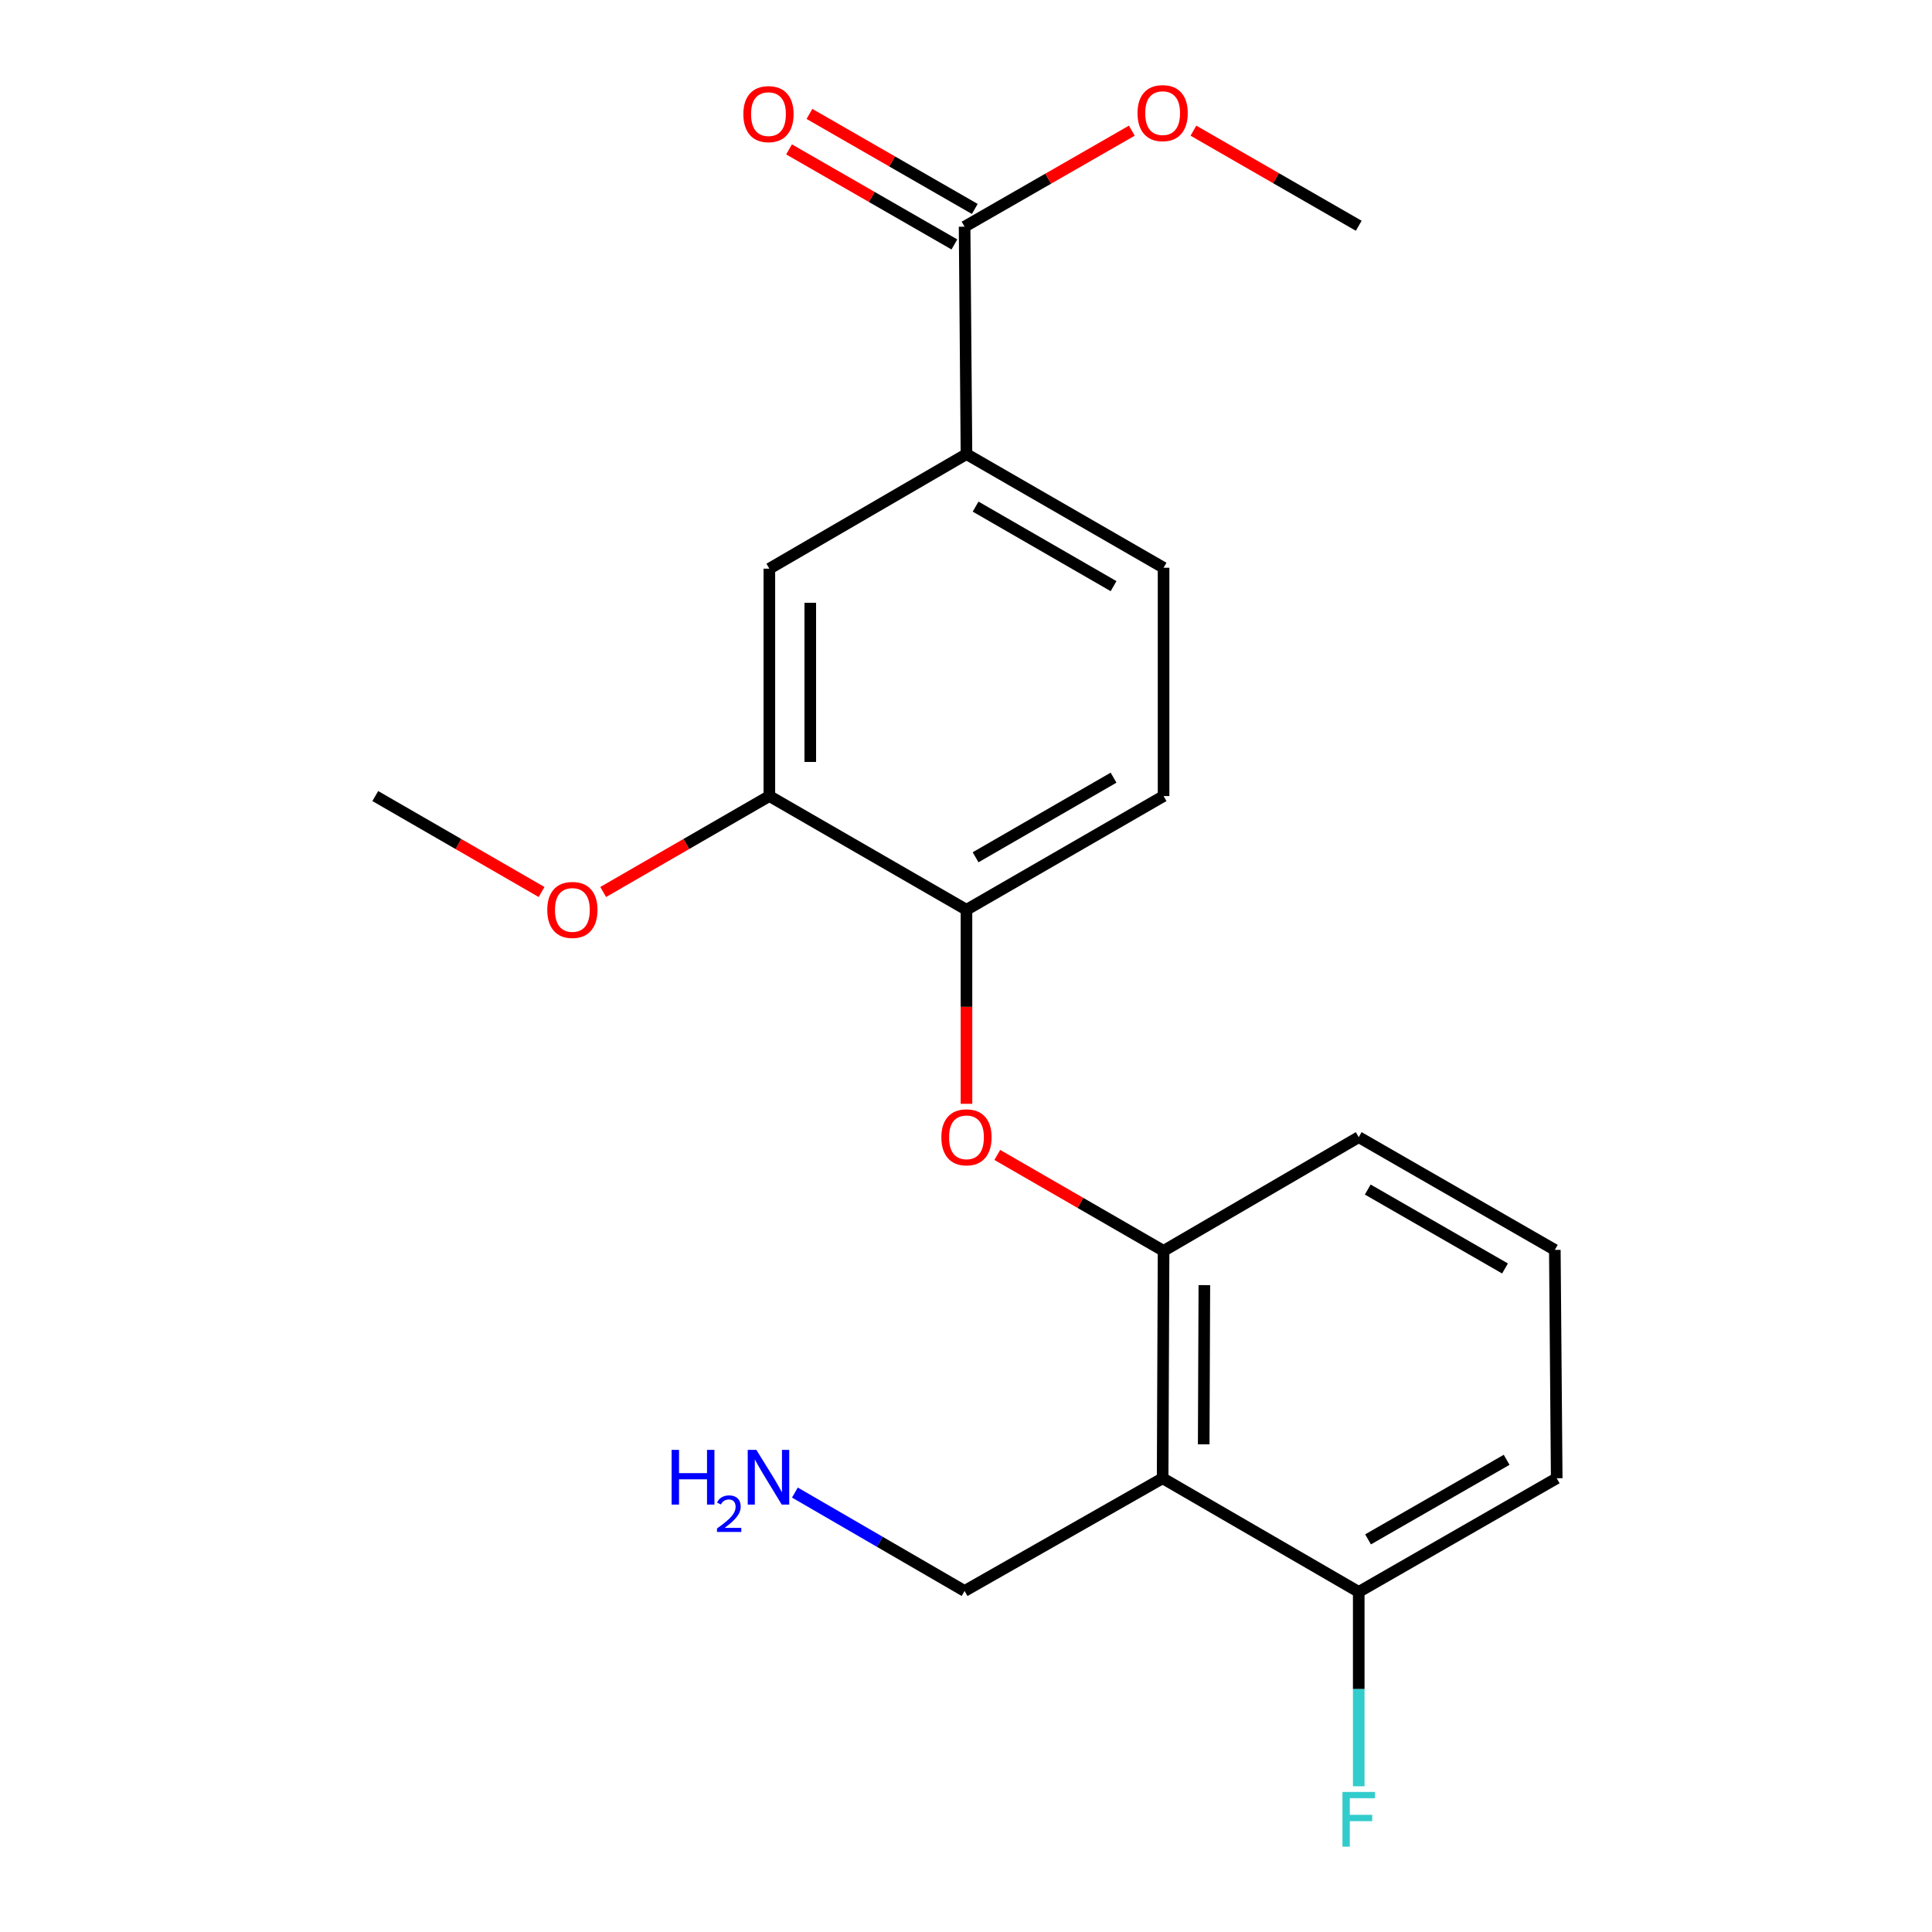 <?xml version='1.0' encoding='iso-8859-1'?>
<svg version='1.1' baseProfile='full'
              xmlns='http://www.w3.org/2000/svg'
                      xmlns:rdkit='http://www.rdkit.org/xml'
                      xmlns:xlink='http://www.w3.org/1999/xlink'
                  xml:space='preserve'
width='1000px' height='1000px' viewBox='0 0 1000 1000'>
<!-- END OF HEADER -->
<rect style='opacity:1.0;fill:#FFFFFF;stroke:none' width='1000' height='1000' x='0' y='0'> </rect>
<path class='bond-0' d='M 601.78,765.144 L 602.263,647.441' style='fill:none;fill-rule:evenodd;stroke:#000000;stroke-width:6px;stroke-linecap:butt;stroke-linejoin:miter;stroke-opacity:1' />
<path class='bond-0' d='M 623.034,747.575 L 623.372,665.184' style='fill:none;fill-rule:evenodd;stroke:#000000;stroke-width:6px;stroke-linecap:butt;stroke-linejoin:miter;stroke-opacity:1' />
<path class='bond-7' d='M 601.78,765.144 L 703.278,823.971' style='fill:none;fill-rule:evenodd;stroke:#000000;stroke-width:6px;stroke-linecap:butt;stroke-linejoin:miter;stroke-opacity:1' />
<path class='bond-11' d='M 601.78,765.144 L 499.27,823.489' style='fill:none;fill-rule:evenodd;stroke:#000000;stroke-width:6px;stroke-linecap:butt;stroke-linejoin:miter;stroke-opacity:1' />
<path class='bond-1' d='M 602.263,647.441 L 559.227,622.615' style='fill:none;fill-rule:evenodd;stroke:#000000;stroke-width:6px;stroke-linecap:butt;stroke-linejoin:miter;stroke-opacity:1' />
<path class='bond-1' d='M 559.227,622.615 L 516.191,597.789' style='fill:none;fill-rule:evenodd;stroke:#FF0000;stroke-width:6px;stroke-linecap:butt;stroke-linejoin:miter;stroke-opacity:1' />
<path class='bond-16' d='M 602.263,647.441 L 703.278,588.59' style='fill:none;fill-rule:evenodd;stroke:#000000;stroke-width:6px;stroke-linecap:butt;stroke-linejoin:miter;stroke-opacity:1' />
<path class='bond-3' d='M 500.247,571.328 L 500.247,521.114' style='fill:none;fill-rule:evenodd;stroke:#FF0000;stroke-width:6px;stroke-linecap:butt;stroke-linejoin:miter;stroke-opacity:1' />
<path class='bond-3' d='M 500.247,521.114 L 500.247,470.9' style='fill:none;fill-rule:evenodd;stroke:#000000;stroke-width:6px;stroke-linecap:butt;stroke-linejoin:miter;stroke-opacity:1' />
<path class='bond-2' d='M 499.27,117.335 L 500.247,235.049' style='fill:none;fill-rule:evenodd;stroke:#000000;stroke-width:6px;stroke-linecap:butt;stroke-linejoin:miter;stroke-opacity:1' />
<path class='bond-8' d='M 504.548,108.153 L 461.757,83.558' style='fill:none;fill-rule:evenodd;stroke:#000000;stroke-width:6px;stroke-linecap:butt;stroke-linejoin:miter;stroke-opacity:1' />
<path class='bond-8' d='M 461.757,83.558 L 418.966,58.962' style='fill:none;fill-rule:evenodd;stroke:#FF0000;stroke-width:6px;stroke-linecap:butt;stroke-linejoin:miter;stroke-opacity:1' />
<path class='bond-8' d='M 493.993,126.518 L 451.201,101.922' style='fill:none;fill-rule:evenodd;stroke:#000000;stroke-width:6px;stroke-linecap:butt;stroke-linejoin:miter;stroke-opacity:1' />
<path class='bond-8' d='M 451.201,101.922 L 408.41,77.327' style='fill:none;fill-rule:evenodd;stroke:#FF0000;stroke-width:6px;stroke-linecap:butt;stroke-linejoin:miter;stroke-opacity:1' />
<path class='bond-12' d='M 499.27,117.335 L 542.548,92.485' style='fill:none;fill-rule:evenodd;stroke:#000000;stroke-width:6px;stroke-linecap:butt;stroke-linejoin:miter;stroke-opacity:1' />
<path class='bond-12' d='M 542.548,92.485 L 585.825,67.634' style='fill:none;fill-rule:evenodd;stroke:#FF0000;stroke-width:6px;stroke-linecap:butt;stroke-linejoin:miter;stroke-opacity:1' />
<path class='bond-5' d='M 500.247,470.9 L 398.22,412.037' style='fill:none;fill-rule:evenodd;stroke:#000000;stroke-width:6px;stroke-linecap:butt;stroke-linejoin:miter;stroke-opacity:1' />
<path class='bond-10' d='M 500.247,470.9 L 602.263,412.037' style='fill:none;fill-rule:evenodd;stroke:#000000;stroke-width:6px;stroke-linecap:butt;stroke-linejoin:miter;stroke-opacity:1' />
<path class='bond-10' d='M 504.963,443.724 L 576.374,402.52' style='fill:none;fill-rule:evenodd;stroke:#000000;stroke-width:6px;stroke-linecap:butt;stroke-linejoin:miter;stroke-opacity:1' />
<path class='bond-4' d='M 500.247,235.049 L 602.263,293.865' style='fill:none;fill-rule:evenodd;stroke:#000000;stroke-width:6px;stroke-linecap:butt;stroke-linejoin:miter;stroke-opacity:1' />
<path class='bond-4' d='M 504.97,262.222 L 576.38,303.393' style='fill:none;fill-rule:evenodd;stroke:#000000;stroke-width:6px;stroke-linecap:butt;stroke-linejoin:miter;stroke-opacity:1' />
<path class='bond-22' d='M 500.247,235.049 L 398.22,294.347' style='fill:none;fill-rule:evenodd;stroke:#000000;stroke-width:6px;stroke-linecap:butt;stroke-linejoin:miter;stroke-opacity:1' />
<path class='bond-6' d='M 398.22,412.037 L 398.22,294.347' style='fill:none;fill-rule:evenodd;stroke:#000000;stroke-width:6px;stroke-linecap:butt;stroke-linejoin:miter;stroke-opacity:1' />
<path class='bond-6' d='M 419.402,394.384 L 419.402,312.001' style='fill:none;fill-rule:evenodd;stroke:#000000;stroke-width:6px;stroke-linecap:butt;stroke-linejoin:miter;stroke-opacity:1' />
<path class='bond-14' d='M 398.22,412.037 L 355.213,436.867' style='fill:none;fill-rule:evenodd;stroke:#000000;stroke-width:6px;stroke-linecap:butt;stroke-linejoin:miter;stroke-opacity:1' />
<path class='bond-14' d='M 355.213,436.867 L 312.206,461.696' style='fill:none;fill-rule:evenodd;stroke:#FF0000;stroke-width:6px;stroke-linecap:butt;stroke-linejoin:miter;stroke-opacity:1' />
<path class='bond-13' d='M 703.278,823.971 L 703.278,874.271' style='fill:none;fill-rule:evenodd;stroke:#000000;stroke-width:6px;stroke-linecap:butt;stroke-linejoin:miter;stroke-opacity:1' />
<path class='bond-13' d='M 703.278,874.271 L 703.278,924.57' style='fill:none;fill-rule:evenodd;stroke:#33CCCC;stroke-width:6px;stroke-linecap:butt;stroke-linejoin:miter;stroke-opacity:1' />
<path class='bond-18' d='M 703.278,823.971 L 805.752,765.144' style='fill:none;fill-rule:evenodd;stroke:#000000;stroke-width:6px;stroke-linecap:butt;stroke-linejoin:miter;stroke-opacity:1' />
<path class='bond-18' d='M 708.103,796.777 L 779.835,755.597' style='fill:none;fill-rule:evenodd;stroke:#000000;stroke-width:6px;stroke-linecap:butt;stroke-linejoin:miter;stroke-opacity:1' />
<path class='bond-9' d='M 602.263,293.865 L 602.263,412.037' style='fill:none;fill-rule:evenodd;stroke:#000000;stroke-width:6px;stroke-linecap:butt;stroke-linejoin:miter;stroke-opacity:1' />
<path class='bond-15' d='M 499.27,823.489 L 455.353,798.017' style='fill:none;fill-rule:evenodd;stroke:#000000;stroke-width:6px;stroke-linecap:butt;stroke-linejoin:miter;stroke-opacity:1' />
<path class='bond-15' d='M 455.353,798.017 L 411.435,772.545' style='fill:none;fill-rule:evenodd;stroke:#0000FF;stroke-width:6px;stroke-linecap:butt;stroke-linejoin:miter;stroke-opacity:1' />
<path class='bond-19' d='M 617.707,67.634 L 660.493,92.243' style='fill:none;fill-rule:evenodd;stroke:#FF0000;stroke-width:6px;stroke-linecap:butt;stroke-linejoin:miter;stroke-opacity:1' />
<path class='bond-19' d='M 660.493,92.243 L 703.278,116.853' style='fill:none;fill-rule:evenodd;stroke:#000000;stroke-width:6px;stroke-linecap:butt;stroke-linejoin:miter;stroke-opacity:1' />
<path class='bond-20' d='M 280.319,461.7 L 237.283,436.869' style='fill:none;fill-rule:evenodd;stroke:#FF0000;stroke-width:6px;stroke-linecap:butt;stroke-linejoin:miter;stroke-opacity:1' />
<path class='bond-20' d='M 237.283,436.869 L 194.248,412.037' style='fill:none;fill-rule:evenodd;stroke:#000000;stroke-width:6px;stroke-linecap:butt;stroke-linejoin:miter;stroke-opacity:1' />
<path class='bond-21' d='M 703.278,588.59 L 804.776,646.947' style='fill:none;fill-rule:evenodd;stroke:#000000;stroke-width:6px;stroke-linecap:butt;stroke-linejoin:miter;stroke-opacity:1' />
<path class='bond-21' d='M 707.944,615.707 L 778.993,656.557' style='fill:none;fill-rule:evenodd;stroke:#000000;stroke-width:6px;stroke-linecap:butt;stroke-linejoin:miter;stroke-opacity:1' />
<path class='bond-17' d='M 804.776,646.947 L 805.752,765.144' style='fill:none;fill-rule:evenodd;stroke:#000000;stroke-width:6px;stroke-linecap:butt;stroke-linejoin:miter;stroke-opacity:1' />
<path  class='atom-2' d='M 487.247 588.67
Q 487.247 581.87, 490.607 578.07
Q 493.967 574.27, 500.247 574.27
Q 506.527 574.27, 509.887 578.07
Q 513.247 581.87, 513.247 588.67
Q 513.247 595.55, 509.847 599.47
Q 506.447 603.35, 500.247 603.35
Q 494.007 603.35, 490.607 599.47
Q 487.247 595.59, 487.247 588.67
M 500.247 600.15
Q 504.567 600.15, 506.887 597.27
Q 509.247 594.35, 509.247 588.67
Q 509.247 583.11, 506.887 580.31
Q 504.567 577.47, 500.247 577.47
Q 495.927 577.47, 493.567 580.27
Q 491.247 583.07, 491.247 588.67
Q 491.247 594.39, 493.567 597.27
Q 495.927 600.15, 500.247 600.15
' fill='#FF0000'/>
<path  class='atom-9' d='M 384.761 59.07
Q 384.761 52.27, 388.121 48.47
Q 391.481 44.67, 397.761 44.67
Q 404.041 44.67, 407.401 48.47
Q 410.761 52.27, 410.761 59.07
Q 410.761 65.95, 407.361 69.87
Q 403.961 73.75, 397.761 73.75
Q 391.521 73.75, 388.121 69.87
Q 384.761 65.99, 384.761 59.07
M 397.761 70.55
Q 402.081 70.55, 404.401 67.67
Q 406.761 64.75, 406.761 59.07
Q 406.761 53.51, 404.401 50.71
Q 402.081 47.87, 397.761 47.87
Q 393.441 47.87, 391.081 50.67
Q 388.761 53.47, 388.761 59.07
Q 388.761 64.79, 391.081 67.67
Q 393.441 70.55, 397.761 70.55
' fill='#FF0000'/>
<path  class='atom-13' d='M 588.78 58.552
Q 588.78 51.752, 592.14 47.952
Q 595.5 44.152, 601.78 44.152
Q 608.06 44.152, 611.42 47.952
Q 614.78 51.752, 614.78 58.552
Q 614.78 65.432, 611.38 69.352
Q 607.98 73.232, 601.78 73.232
Q 595.54 73.232, 592.14 69.352
Q 588.78 65.472, 588.78 58.552
M 601.78 70.032
Q 606.1 70.032, 608.42 67.152
Q 610.78 64.232, 610.78 58.552
Q 610.78 52.992, 608.42 50.192
Q 606.1 47.352, 601.78 47.352
Q 597.46 47.352, 595.1 50.152
Q 592.78 52.952, 592.78 58.552
Q 592.78 64.272, 595.1 67.152
Q 597.46 70.032, 601.78 70.032
' fill='#FF0000'/>
<path  class='atom-14' d='M 694.858 927.513
L 711.698 927.513
L 711.698 930.753
L 698.658 930.753
L 698.658 939.353
L 710.258 939.353
L 710.258 942.633
L 698.658 942.633
L 698.658 955.833
L 694.858 955.833
L 694.858 927.513
' fill='#33CCCC'/>
<path  class='atom-15' d='M 283.263 470.98
Q 283.263 464.18, 286.623 460.38
Q 289.983 456.58, 296.263 456.58
Q 302.543 456.58, 305.903 460.38
Q 309.263 464.18, 309.263 470.98
Q 309.263 477.86, 305.863 481.78
Q 302.463 485.66, 296.263 485.66
Q 290.023 485.66, 286.623 481.78
Q 283.263 477.9, 283.263 470.98
M 296.263 482.46
Q 300.583 482.46, 302.903 479.58
Q 305.263 476.66, 305.263 470.98
Q 305.263 465.42, 302.903 462.62
Q 300.583 459.78, 296.263 459.78
Q 291.943 459.78, 289.583 462.58
Q 287.263 465.38, 287.263 470.98
Q 287.263 476.7, 289.583 479.58
Q 291.943 482.46, 296.263 482.46
' fill='#FF0000'/>
<path  class='atom-16' d='M 347.628 750.454
L 351.468 750.454
L 351.468 762.494
L 365.948 762.494
L 365.948 750.454
L 369.788 750.454
L 369.788 778.774
L 365.948 778.774
L 365.948 765.694
L 351.468 765.694
L 351.468 778.774
L 347.628 778.774
L 347.628 750.454
' fill='#0000FF'/>
<path  class='atom-16' d='M 371.161 777.78
Q 371.847 776.012, 373.484 775.035
Q 375.121 774.032, 377.391 774.032
Q 380.216 774.032, 381.8 775.563
Q 383.384 777.094, 383.384 779.813
Q 383.384 782.585, 381.325 785.172
Q 379.292 787.76, 375.068 790.822
L 383.701 790.822
L 383.701 792.934
L 371.108 792.934
L 371.108 791.165
Q 374.593 788.684, 376.652 786.836
Q 378.738 784.988, 379.741 783.324
Q 380.744 781.661, 380.744 779.945
Q 380.744 778.15, 379.847 777.147
Q 378.949 776.144, 377.391 776.144
Q 375.887 776.144, 374.883 776.751
Q 373.88 777.358, 373.167 778.704
L 371.161 777.78
' fill='#0000FF'/>
<path  class='atom-16' d='M 391.501 750.454
L 400.781 765.454
Q 401.701 766.934, 403.181 769.614
Q 404.661 772.294, 404.741 772.454
L 404.741 750.454
L 408.501 750.454
L 408.501 778.774
L 404.621 778.774
L 394.661 762.374
Q 393.501 760.454, 392.261 758.254
Q 391.061 756.054, 390.701 755.374
L 390.701 778.774
L 387.021 778.774
L 387.021 750.454
L 391.501 750.454
' fill='#0000FF'/>
</svg>
